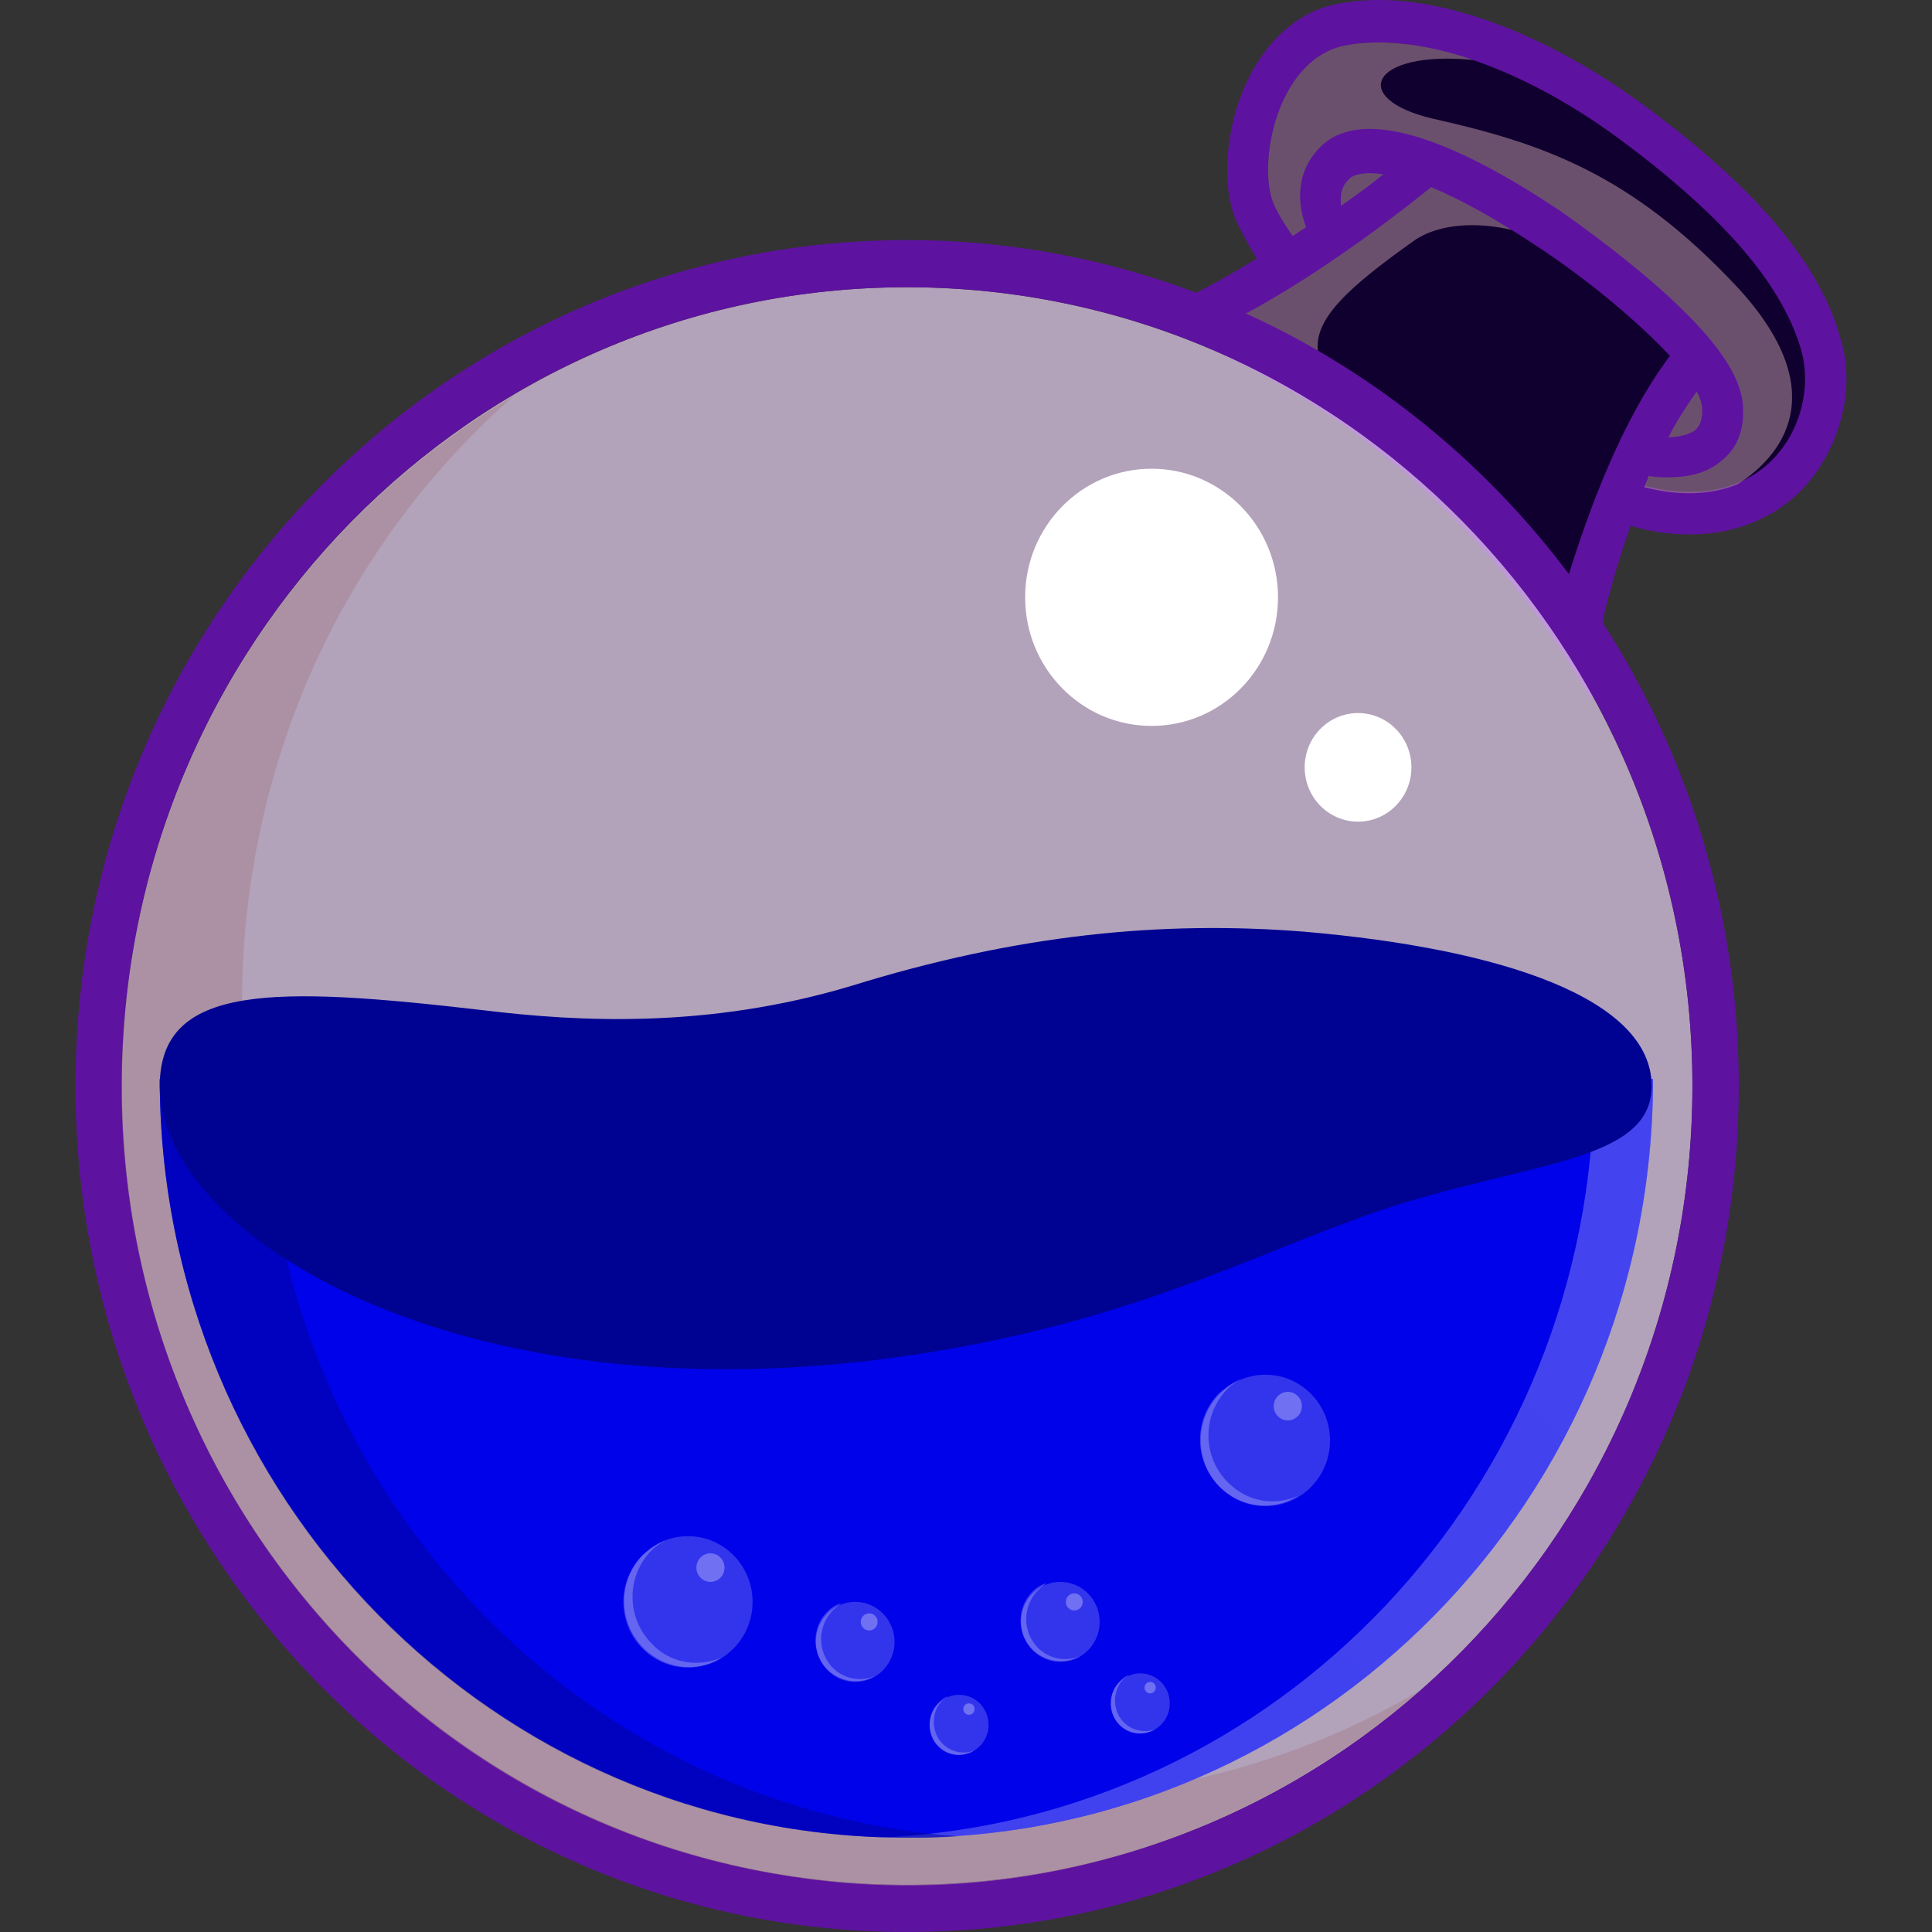 <svg width="58" height="58" viewBox="0 0 58 58" fill="none" xmlns="http://www.w3.org/2000/svg">
<rect x="0" y="0" width="58" height="58" fill="#333333" stroke="none"/>
<g clip-path="url(#clip0_1213_35398)">
<path d="M55.277 10.253C54.687 7.979 52.789 5.705 49.373 3.175C46.631 1.158 43.721 0 41.402 0C40.938 0 40.517 0.043 40.095 0.129C39.041 0.343 38.113 1.116 37.523 2.274C36.806 3.647 36.637 5.491 37.101 6.607C37.269 6.95 37.481 7.379 37.733 7.765C35.498 9.138 34.233 9.524 34.065 9.566C39.884 11.54 44.734 15.658 47.771 21.02L47.813 20.506C47.94 19.09 48.361 17.46 48.951 15.787C49.542 15.959 50.132 16.044 50.723 16.044C52.283 16.044 53.633 15.401 54.476 14.243C55.32 13.084 55.657 11.54 55.277 10.253Z" fill="#5E12A0"/>
<path d="M49.205 14.543C53.043 15.615 54.603 12.612 54.097 10.596C53.549 8.58 51.777 6.521 48.657 4.204C45.536 1.887 42.373 0.943 40.349 1.373C38.325 1.802 37.734 4.933 38.24 6.134C38.451 6.606 38.915 7.293 39.547 8.065C38.746 8.623 37.987 9.051 37.354 9.438C41.234 11.197 44.608 13.942 47.138 17.374C47.434 16.216 47.856 15.187 48.235 14.285C48.567 14.336 48.892 14.422 49.205 14.543Z" fill="url(#paint0_radial_1213_35398)"/>
<path d="M27.232 56.584C40.252 56.584 50.808 45.847 50.808 32.603C50.808 19.359 40.252 8.623 27.232 8.623C14.212 8.623 3.658 19.359 3.658 32.603C3.658 45.848 14.212 56.584 27.232 56.584Z" fill="url(#paint1_radial_1213_35398)"/>
<path opacity="0.6" d="M52.157 8.623C48.952 5.191 46.253 4.29 43.005 3.56C40.475 2.96 41.15 1.501 44.228 1.801C42.752 1.286 41.361 1.158 40.348 1.372C38.324 1.801 37.733 4.933 38.239 6.134C38.45 6.606 38.914 7.292 39.547 8.064C38.609 8.702 37.637 9.289 36.637 9.823C37.016 9.995 37.48 10.209 38.029 10.51C39.462 11.282 41.023 12.569 41.023 12.569C38.661 10.51 39.167 9.566 42.415 7.249C43.427 6.52 45.283 6.606 47.011 7.507C48.74 8.407 50.765 10.681 50.765 10.681L48.825 14.457L49.205 14.585C50.428 14.928 51.398 14.843 52.157 14.542C53.043 13.984 55.362 12.097 52.157 8.622L52.157 8.623Z" fill="#A98698"/>
<path d="M42.963 5.62C43.807 5.963 44.903 6.564 46.252 7.465C47.855 8.537 49.247 9.738 50.133 10.682C48.656 12.656 47.687 15.358 47.096 17.246C47.391 17.675 47.729 18.104 48.024 18.533C48.319 17.46 48.825 15.873 49.5 14.285C49.669 14.329 49.879 14.329 50.09 14.329C50.596 14.329 51.187 14.242 51.651 13.856C51.988 13.599 52.368 13.127 52.326 12.269C52.326 11.454 51.693 10.424 50.385 9.18C49.458 8.279 48.193 7.292 46.927 6.392C43.3 3.946 40.77 3.26 39.631 4.418C38.872 5.19 38.957 6.134 39.209 6.821C37.86 7.721 36.721 8.365 35.962 8.794C36.468 8.966 36.932 9.18 37.439 9.394C38.788 8.665 40.728 7.421 42.963 5.619V5.62ZM50.934 11.755C51.06 11.969 51.103 12.184 51.103 12.312C51.103 12.699 50.976 12.827 50.892 12.913C50.723 13.042 50.385 13.128 50.09 13.128C50.343 12.613 50.639 12.184 50.934 11.755ZM40.517 5.362C40.644 5.234 40.981 5.148 41.529 5.234C41.108 5.577 40.686 5.877 40.264 6.178C40.222 5.877 40.264 5.577 40.517 5.362Z" fill="#5E12A0"/>
<path d="M27.232 7.207C13.441 7.207 2.266 18.576 2.266 32.603C2.266 46.631 13.441 58 27.232 58C41.023 58 52.199 46.632 52.199 32.603C52.199 18.575 40.981 7.207 27.232 7.207ZM27.232 56.584C14.201 56.584 3.658 45.859 3.658 32.603C3.658 19.347 14.201 8.623 27.232 8.623C40.264 8.623 50.807 19.348 50.807 32.603C50.807 45.859 40.222 56.584 27.232 56.584Z" fill="#5E12A0"/>
<path opacity="0.6" d="M27.232 56.584C40.252 56.584 50.808 45.848 50.808 32.604C50.808 19.359 40.252 8.623 27.232 8.623C14.212 8.623 3.658 19.36 3.658 32.604C3.658 45.848 14.212 56.584 27.232 56.584Z" fill="url(#paint2_linear_1213_35398)"/>
<path opacity="0.6" d="M27.064 53.667C14.201 51.565 5.471 39.253 7.58 26.169C8.508 20.378 11.376 15.444 15.424 11.883C9.52 15.358 5.134 21.407 3.953 28.786C1.886 41.87 10.616 54.182 23.437 56.285C30.606 57.486 37.523 55.212 42.626 50.751C38.113 53.41 32.631 54.569 27.064 53.667Z" fill="#A98698"/>
<path opacity="0.6" d="M30.986 8.966C25.039 7.979 19.261 9.352 14.538 12.398L14.37 12.57C16.183 11.454 18.84 10.467 18.84 10.467C12.008 14.5 9.899 19.09 9.899 19.09C12.556 13.857 20.358 10.168 26.473 9.91C32.588 9.653 36.594 11.498 41.487 15.487C46.379 19.52 49.331 27.756 49.036 34.277C48.783 40.798 45.409 46.075 45.409 46.075C47.728 43.029 49.12 40.798 50.006 38.525C50.175 37.838 50.343 37.152 50.428 36.422C52.536 23.381 43.848 11.069 30.986 8.967V8.966Z" fill="url(#paint3_linear_1213_35398)"/>
<path d="M49.626 32.389C49.626 44.959 39.589 55.169 27.232 55.169C14.876 55.169 4.796 44.959 4.796 32.389H49.626Z" fill="url(#paint4_linear_1213_35398)"/>
<path opacity="0.36" d="M47.855 32.389C47.855 44.658 38.324 54.697 26.347 55.169H27.233C39.589 55.169 49.627 44.959 49.627 32.389H47.855Z" fill="url(#paint5_linear_1213_35398)"/>
<path opacity="0.49" d="M7.959 32.389H4.796C4.796 44.959 14.834 55.169 27.19 55.169C27.739 55.169 28.245 55.169 28.751 55.126C17.153 54.268 7.959 44.401 7.959 32.389Z" fill="url(#paint6_linear_1213_35398)"/>
<path d="M49.584 32.604C49.584 29.987 45.114 28.486 39.167 27.971C34.866 27.628 30.522 28.056 25.545 29.601C21.244 30.888 17.364 30.674 14.538 30.331C8.254 29.601 4.796 29.515 4.796 32.604C4.796 37.066 13.736 42.643 27.148 40.713C33.938 39.726 37.438 37.71 41.444 36.337C45.788 34.878 49.584 34.921 49.584 32.604L49.584 32.604Z" fill="url(#paint7_linear_1213_35398)"/>
<path d="M34.571 21.793C36.667 21.793 38.367 20.064 38.367 17.932C38.367 15.8 36.667 14.071 34.571 14.071C32.474 14.071 30.775 15.8 30.775 17.932C30.775 20.064 32.475 21.793 34.571 21.793ZM40.77 24.667C41.654 24.667 42.372 23.937 42.372 23.036C42.372 22.136 41.654 21.406 40.77 21.406C39.885 21.406 39.167 22.136 39.167 23.036C39.167 23.937 39.885 24.667 40.77 24.667Z" fill="white"/>
<path opacity="0.36" d="M46.505 14.844H46.421C46.168 14.8 45.999 14.543 46.041 14.243C46.421 12.269 48.023 10.382 48.108 10.296C48.277 10.082 48.614 10.082 48.782 10.253C48.994 10.425 48.994 10.768 48.825 10.939C48.782 10.982 47.307 12.741 46.969 14.457C46.927 14.714 46.716 14.844 46.505 14.844Z" fill="url(#paint8_linear_1213_35398)"/>
<path opacity="0.2" d="M25.674 50.493C26.326 50.493 26.855 49.955 26.855 49.292C26.855 48.628 26.326 48.09 25.674 48.09C25.022 48.09 24.494 48.628 24.494 49.292C24.494 49.955 25.022 50.493 25.674 50.493Z" fill="white"/>
<path opacity="0.24" d="M24.997 50.065C24.774 49.835 24.65 49.528 24.65 49.207C24.65 48.887 24.774 48.58 24.997 48.349C25.081 48.264 25.166 48.221 25.25 48.135C25.081 48.178 24.955 48.264 24.828 48.392C24.605 48.622 24.48 48.93 24.48 49.25C24.48 49.57 24.605 49.878 24.828 50.108C25.208 50.494 25.798 50.58 26.262 50.322C25.84 50.494 25.334 50.408 24.997 50.065Z" fill="url(#paint9_linear_1213_35398)"/>
<path opacity="0.3" d="M26.094 48.948C26.233 48.948 26.346 48.833 26.346 48.691C26.346 48.549 26.233 48.434 26.094 48.434C25.954 48.434 25.841 48.549 25.841 48.691C25.841 48.833 25.954 48.948 26.094 48.948Z" fill="white"/>
<path opacity="0.2" d="M31.832 49.892C32.484 49.892 33.013 49.354 33.013 48.691C33.013 48.028 32.484 47.49 31.832 47.49C31.18 47.49 30.651 48.028 30.651 48.691C30.651 49.354 31.18 49.892 31.832 49.892Z" fill="white"/>
<path opacity="0.24" d="M31.154 49.464C30.931 49.234 30.807 48.926 30.807 48.606C30.807 48.286 30.931 47.978 31.154 47.748C31.239 47.662 31.323 47.619 31.407 47.533C31.239 47.576 31.112 47.662 30.985 47.791C30.762 48.02 30.638 48.328 30.638 48.649C30.638 48.969 30.762 49.277 30.985 49.507C31.365 49.893 31.956 49.979 32.419 49.721C32.207 49.808 31.973 49.83 31.748 49.784C31.523 49.738 31.316 49.627 31.154 49.464Z" fill="url(#paint10_linear_1213_35398)"/>
<path opacity="0.3" d="M32.251 48.348C32.391 48.348 32.504 48.233 32.504 48.09C32.504 47.948 32.391 47.833 32.251 47.833C32.112 47.833 31.998 47.948 31.998 48.09C31.998 48.233 32.112 48.348 32.251 48.348Z" fill="white"/>
<path opacity="0.2" d="M28.793 52.681C29.282 52.681 29.678 52.277 29.678 51.78C29.678 51.282 29.282 50.879 28.793 50.879C28.304 50.879 27.908 51.282 27.908 51.78C27.908 52.277 28.304 52.681 28.793 52.681Z" fill="white"/>
<path opacity="0.24" d="M28.287 52.338C27.949 51.995 27.949 51.395 28.287 51.051C28.329 51.008 28.413 50.966 28.455 50.923C28.329 50.966 28.245 51.051 28.16 51.137C27.823 51.48 27.823 52.081 28.16 52.424C28.455 52.724 28.877 52.767 29.257 52.553C29.092 52.615 28.912 52.628 28.74 52.59C28.568 52.552 28.41 52.465 28.287 52.338Z" fill="url(#paint11_linear_1213_35398)"/>
<path opacity="0.3" d="M29.088 51.479C29.181 51.479 29.257 51.402 29.257 51.307C29.257 51.212 29.181 51.136 29.088 51.136C28.995 51.136 28.919 51.212 28.919 51.307C28.919 51.402 28.995 51.479 29.088 51.479Z" fill="white"/>
<path opacity="0.2" d="M34.233 52.037C34.721 52.037 35.118 51.634 35.118 51.136C35.118 50.639 34.722 50.235 34.233 50.235C33.743 50.235 33.347 50.639 33.347 51.136C33.347 51.634 33.744 52.037 34.233 52.037Z" fill="white"/>
<path opacity="0.24" d="M33.727 51.695C33.389 51.352 33.389 50.752 33.727 50.408C33.769 50.365 33.853 50.322 33.895 50.279C33.769 50.322 33.685 50.408 33.6 50.494C33.263 50.837 33.263 51.438 33.6 51.781C33.895 52.081 34.317 52.124 34.697 51.91C34.532 51.972 34.352 51.985 34.18 51.947C34.007 51.909 33.85 51.821 33.727 51.695Z" fill="url(#paint12_linear_1213_35398)"/>
<path opacity="0.3" d="M34.528 50.835C34.621 50.835 34.697 50.759 34.697 50.664C34.697 50.569 34.621 50.492 34.528 50.492C34.435 50.492 34.359 50.569 34.359 50.664C34.359 50.759 34.435 50.835 34.528 50.835Z" fill="white"/>
<path opacity="0.2" d="M20.653 50.063C21.724 50.063 22.593 49.18 22.593 48.09C22.593 47 21.724 46.117 20.653 46.117C19.582 46.117 18.713 47 18.713 48.09C18.713 49.18 19.582 50.063 20.653 50.063Z" fill="white"/>
<path opacity="0.24" d="M19.558 49.334C18.799 48.562 18.799 47.318 19.558 46.546C19.685 46.417 19.811 46.331 19.98 46.246C19.727 46.331 19.516 46.503 19.306 46.675C18.547 47.447 18.547 48.691 19.306 49.463C19.938 50.106 20.908 50.235 21.667 49.763C20.95 50.064 20.107 49.935 19.558 49.334Z" fill="url(#paint13_linear_1213_35398)"/>
<path opacity="0.3" d="M21.328 47.49C21.441 47.489 21.549 47.443 21.628 47.362C21.707 47.282 21.751 47.173 21.75 47.06C21.75 46.824 21.561 46.632 21.328 46.632C21.095 46.632 20.906 46.824 20.906 47.06C20.905 47.173 20.949 47.282 21.028 47.362C21.108 47.443 21.215 47.489 21.328 47.49Z" fill="white"/>
<path opacity="0.2" d="M37.988 45.216C39.059 45.216 39.928 44.333 39.928 43.243C39.928 42.153 39.059 41.27 37.988 41.27C36.916 41.27 36.048 42.153 36.048 43.243C36.048 44.333 36.916 45.216 37.988 45.216Z" fill="white"/>
<path opacity="0.24" d="M36.847 44.487C36.089 43.715 36.089 42.471 36.847 41.698C36.974 41.57 37.1 41.484 37.269 41.398C37.017 41.484 36.805 41.655 36.595 41.827C35.836 42.599 35.836 43.843 36.595 44.616C37.227 45.259 38.197 45.388 38.956 44.916C38.239 45.216 37.438 45.088 36.847 44.487Z" fill="url(#paint14_linear_1213_35398)"/>
<path opacity="0.3" d="M38.661 42.642C38.774 42.641 38.882 42.596 38.961 42.515C39.04 42.435 39.084 42.326 39.083 42.213C39.084 42.1 39.04 41.992 38.961 41.911C38.882 41.831 38.774 41.785 38.661 41.784C38.548 41.785 38.441 41.831 38.361 41.911C38.282 41.992 38.238 42.1 38.239 42.213C38.238 42.326 38.282 42.435 38.361 42.515C38.441 42.596 38.548 42.641 38.661 42.642Z" fill="white"/>
</g>
<defs>
<radialGradient id="paint0_radial_1213_35398" cx="0" cy="0" r="1" gradientUnits="userSpaceOnUse" gradientTransform="translate(1607.17 61.713) scale(700.326 681.355)">
<stop stop-color="#FFEAFF" stop-opacity="0.6"/>
<stop offset="0.681" stop-color="#A087C9"/>
<stop offset="1" stop-color="#10002F"/>
</radialGradient>
<radialGradient id="paint1_radial_1213_35398" cx="0" cy="0" r="1" gradientUnits="userSpaceOnUse" gradientTransform="translate(415.096 908.742) scale(4798.68 4965.35)">
<stop stop-color="#FFEAFF" stop-opacity="0.6"/>
<stop offset="0.681" stop-color="#A087C9"/>
<stop offset="1" stop-color="#10002F"/>
</radialGradient>
<linearGradient id="paint2_linear_1213_35398" x1="2443.85" y1="5961.89" x2="3282.37" y2="962.183" gradientUnits="userSpaceOnUse">
<stop stop-color="#81FFFF"/>
<stop offset="0.62" stop-color="white" stop-opacity="0"/>
</linearGradient>
<linearGradient id="paint3_linear_1213_35398" x1="3962.18" y1="1356.36" x2="2318.51" y2="2974.44" gradientUnits="userSpaceOnUse">
<stop offset="0.289" stop-color="white"/>
<stop offset="0.78" stop-color="white" stop-opacity="0"/>
</linearGradient>
<linearGradient id="paint4_linear_1213_35398" x1="481.159" y1="2232.61" x2="4913.49" y2="2232.61" gradientUnits="userSpaceOnUse">
<stop stop-color="#0002E9"/>
<stop offset="0.995" stop-color="#FF00C7"/>
</linearGradient>
<linearGradient id="paint5_linear_1213_35398" x1="2684.31" y1="1761.18" x2="1436.98" y2="2945.4" gradientUnits="userSpaceOnUse">
<stop offset="0.289" stop-color="white"/>
<stop offset="0.78" stop-color="white" stop-opacity="0"/>
</linearGradient>
<linearGradient id="paint6_linear_1213_35398" x1="259.36" y1="2232.61" x2="1526.43" y2="2232.61" gradientUnits="userSpaceOnUse">
<stop stop-color="#000292"/>
<stop offset="0.995" stop-color="#7D00C7"/>
</linearGradient>
<linearGradient id="paint7_linear_1213_35398" x1="483.716" y1="1036.24" x2="4905.97" y2="1036.24" gradientUnits="userSpaceOnUse">
<stop stop-color="#000292"/>
<stop offset="0.995" stop-color="#BE00C7"/>
</linearGradient>
<linearGradient id="paint8_linear_1213_35398" x1="359.966" y1="115.071" x2="321.851" y2="152.682" gradientUnits="userSpaceOnUse">
<stop offset="0.289" stop-color="white"/>
<stop offset="0.78" stop-color="white" stop-opacity="0"/>
</linearGradient>
<linearGradient id="paint9_linear_1213_35398" x1="120.715" y1="302.321" x2="127.73" y2="302.321" gradientUnits="userSpaceOnUse">
<stop offset="0.289" stop-color="white"/>
<stop offset="0.78" stop-color="white" stop-opacity="0"/>
</linearGradient>
<linearGradient id="paint10_linear_1213_35398" x1="151.094" y1="298.612" x2="158.109" y2="298.612" gradientUnits="userSpaceOnUse">
<stop offset="0.289" stop-color="white"/>
<stop offset="0.78" stop-color="white" stop-opacity="0"/>
</linearGradient>
<linearGradient id="paint11_linear_1213_35398" x1="111.019" y1="252.557" x2="115.009" y2="252.557" gradientUnits="userSpaceOnUse">
<stop offset="0.289" stop-color="white"/>
<stop offset="0.78" stop-color="white" stop-opacity="0"/>
</linearGradient>
<linearGradient id="paint12_linear_1213_35398" x1="132.61" y1="249.431" x2="136.6" y2="249.431" gradientUnits="userSpaceOnUse">
<stop offset="0.289" stop-color="white"/>
<stop offset="0.78" stop-color="white" stop-opacity="0"/>
</linearGradient>
<linearGradient id="paint13_linear_1213_35398" x1="139.798" y1="450.066" x2="158.647" y2="450.066" gradientUnits="userSpaceOnUse">
<stop offset="0.289" stop-color="white"/>
<stop offset="0.78" stop-color="white" stop-opacity="0"/>
</linearGradient>
<linearGradient id="paint14_linear_1213_35398" x1="269.025" y1="404.587" x2="287.874" y2="404.587" gradientUnits="userSpaceOnUse">
<stop offset="0.289" stop-color="white"/>
<stop offset="0.78" stop-color="white" stop-opacity="0"/>
</linearGradient>
<clipPath id="clip0_1213_35398">
<rect width="58" height="58" fill="white"/>
</clipPath>
</defs>
</svg>
